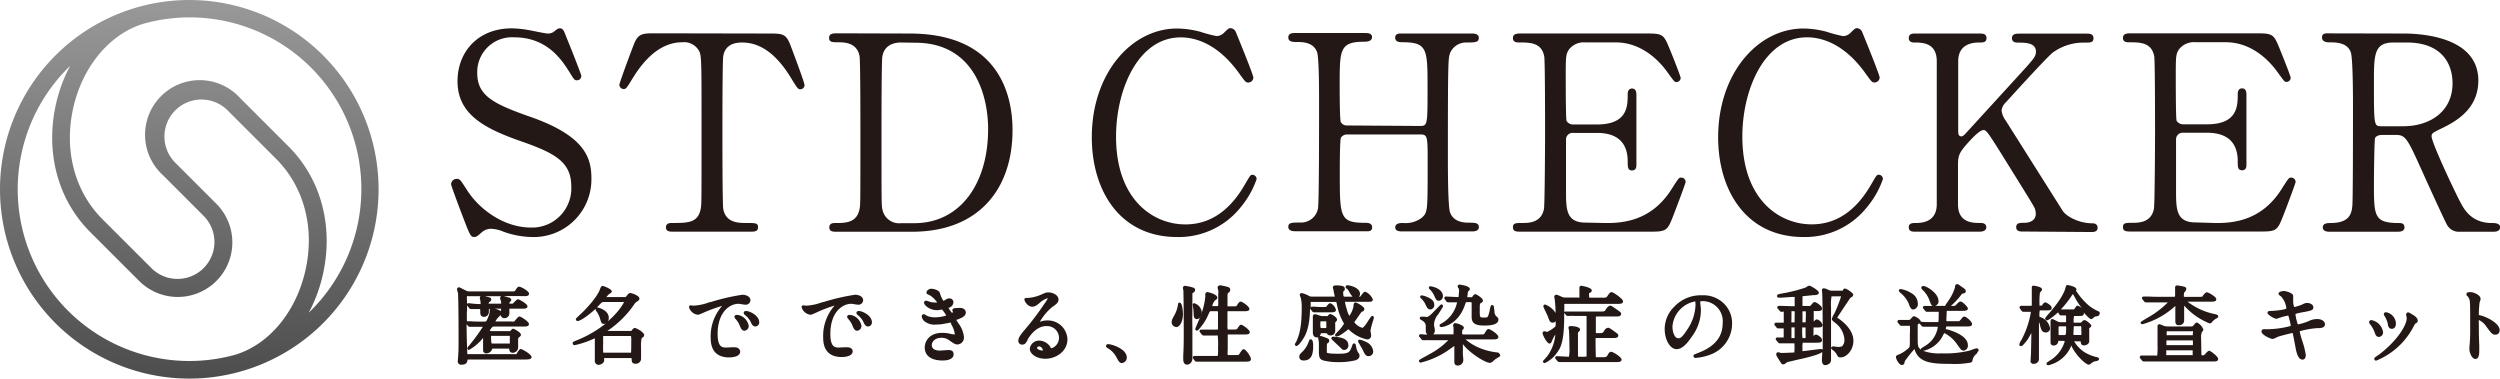<svg xmlns="http://www.w3.org/2000/svg" xmlns:xlink="http://www.w3.org/1999/xlink" width="160mm" height="24.23mm" viewBox="0 0 453.54 68.68"><defs><style>.cls-1{fill:#231815;}.cls-2{fill:url(#linear-gradient);}</style><linearGradient id="linear-gradient" x1="34.34" y1="68.68" x2="34.34" gradientUnits="userSpaceOnUse"><stop offset="0" stop-color="#4d4d4d"/><stop offset="1" stop-color="#999"/></linearGradient></defs><title>header_logo</title><g id="レイヤー_2" data-name="レイヤー 2"><g id="Caption"><path class="cls-1" d="M84.31,40.21c-.35-.89-2.47-6.46-2.47-6.76a1,1,0,0,1,1.08-1c.54,0,.64.25,1.83,2.07,2.17,3.4,6.61,6.76,11.59,6.76a7.11,7.11,0,0,0,7.3-7.45c0-4.49-3-6.07-9.22-8.24C87.57,23.2,83,20.58,83,14.71c0-5.13,3.55-9.57,9.86-9.57a19.45,19.45,0,0,1,3.5.4c.54.1,2.61.54,3,.54a1.89,1.89,0,0,0,1.08-.3c.69-.54.79-.64,1.13-.64.59,0,.74.44,1.23,1.73.34.79,2.66,6.61,2.66,6.9a.78.78,0,0,1-.84.79c-.4,0-.49-.15-1.28-1.43C102,11,99.36,6.77,93.29,6.77a6.31,6.31,0,0,0-6.71,6.51c0,4.09,3,5.57,9.42,7.84,10,3.45,11.29,7.4,11.29,11.2A10.46,10.46,0,0,1,96.59,43a15.86,15.86,0,0,1-5.33-1,6.42,6.42,0,0,0-2-.49,2.55,2.55,0,0,0-1.87.64c-.84.74-.94.84-1.43.84S85.25,42.68,84.31,40.21Z"/><path class="cls-1" d="M139.35,6.08c2.66,0,3.25,0,4.09,2.22.4,1.08,2.52,6.66,2.52,7.15a.76.76,0,0,1-.79.74c-.4,0-.54-.2-1.68-2.07-2.62-4.29-5.52-6.41-8.88-6.41-1.92,0-3.11.79-3.4,2.46-.15.89-.15,12-.15,14.11,0,1.38,0,12.77.15,13.61.44,2.52,2.76,2.56,4.09,2.56,1.82,0,2.22,0,2.22.79s-.69.79-1.48.79H122.24c-.69,0-1.43,0-1.43-.79s.79-.79,1.08-.79c2.91,0,4.73,0,5.23-2.56.15-.79.15-.84.15-14,0-12.18,0-13.51-.35-14.45a3.08,3.08,0,0,0-3.16-1.77c-3.95,0-6.86,3.11-8.88,6.36-1.18,1.92-1.28,2.12-1.73,2.12a.8.8,0,0,1-.79-.74c0-.39,2.22-6.31,2.61-7.3.79-2.07,1.58-2.07,4-2.07Z"/><path class="cls-1" d="M165,6.08c16.72,0,18.69,11.84,18.69,17.51,0,10.65-6.07,18.45-18.25,18.45H151.88c-.74,0-1.43,0-1.43-.79s.74-.79,1-.79c1.92,0,4,0,4.49-2.56.15-.79.15-.84.15-14,0-2.32,0-12.87-.15-13.71-.44-2.37-2.56-2.52-3.75-2.52s-1.78,0-1.78-.79.69-.84,1.43-.84Zm-1.53,1.63c-1.77,0-3.11.79-3.4,2.56-.15.84-.15,11.44-.15,13.66,0,13.12,0,13.17.15,14a3.1,3.1,0,0,0,3.4,2.56h2.37c8.38,0,13.42-7.2,13.42-17.06,0-6.21-2.56-15.68-13.22-15.68Z"/><path class="cls-1" d="M224.17,5.74s3.21,7.79,3.21,8.34a.93.93,0,0,1-.94.89c-.44,0-.54-.15-1.58-1.58-4.19-5.92-8.58-6.61-10.65-6.61-7.74,0-11.74,9.47-11.74,18,0,11.44,6.71,15.93,12.58,15.93,3.45,0,7.4-1.48,10.65-7,1.13-1.92,1.13-2,1.53-2a.77.77,0,0,1,.74.79,16.29,16.29,0,0,1-2.81,5A14.39,14.39,0,0,1,213.56,43c-10.41,0-15.49-8.43-15.49-18.1,0-11.54,7.15-19.73,15.49-19.73a17.12,17.12,0,0,1,4.19.59,24.09,24.09,0,0,0,3,.79A2,2,0,0,0,222,6c.79-.79.89-.89,1.28-.89A1.13,1.13,0,0,1,224.17,5.74Z"/><path class="cls-1" d="M257.65,22.85c1.33,0,1.33-.3,1.33-6.81,0-7.15,0-8.38-4.59-8.38-.39,0-1.28,0-1.28-.84s.89-.74,1.33-.74H267c.34,0,1.28,0,1.28.79s-.64.84-2.17.84a3.13,3.13,0,0,0-3,1.82c-.39,1-.44,1.18-.44,19,0,1.88,0,8.88.39,10,.69,1.87,2.71,1.87,3.65,1.87.74,0,1.58,0,1.58.79s-.94.79-1.28.79H254.45c-.49,0-1.33,0-1.33-.74s.89-.79,1.43-.79a4.81,4.81,0,0,0,3.45-1c1-1,1-1,1-10.06,0-4.59,0-5-1.33-5H244.39a1.32,1.32,0,0,0-1.13.59c-.2.54-.2,5.42-.2,6.36,0,8.09,0,9.08,4.64,9.08.35,0,1.23,0,1.23.84s-.89.69-1.33.69H235c-.3,0-1.28,0-1.28-.79s.64-.79,2.17-.79a3.13,3.13,0,0,0,3.21-2.52c.2-1.18.2-13.17.2-19.48,0-1.78,0-7.79-.35-8.88-.64-1.87-2.71-1.87-3.65-1.87-.74,0-1.58,0-1.58-.84s.94-.79,1.28-.79h12.58c.49,0,1.33,0,1.33.74s-.84.84-1.43.84c-4.44,0-4.44,1.48-4.44,7.79,0,.89,0,6.31.2,6.76a1.19,1.19,0,0,0,1.13.64Z"/><path class="cls-1" d="M291.44,40.46c3.11,0,8.19-.44,11.79-6.12,1.23-1.92,1.33-2.12,1.73-2.12a.79.79,0,0,1,.84.79c0,.25-1.78,4.93-2.07,5.67-1.23,3.21-1.28,3.35-4.49,3.35H276c-.84,0-1.53,0-1.53-.79s.49-.79,1.88-.79c1.18,0,3.3-.15,3.75-2.56.15-.84.2-12.18.2-13.61,0-2,0-13.17-.15-14.06-.49-2.52-2.61-2.52-4.59-2.52-.34,0-1.09,0-1.09-.79s.69-.84,1.53-.84h22.49c3.06,0,3.3.1,4.29,2.51.3.69,2.12,5.23,2.12,5.57a.77.77,0,0,1-.79.74c-.3,0-.39-.1-1.53-1.68-1.53-2.17-4.73-5.52-9.47-5.52h-5.47a3.43,3.43,0,0,0-3,1.28c-.59.89-.59,1.33-.59,5.23,0,.64,0,7.35.15,7.74a1.37,1.37,0,0,0,1.18.64h4.34c5.57,0,5.57-3.35,5.57-5.52,0-.15,0-1,.79-1s.79.84.79,1.23c0,1.82,0,10.65,0,12.63,0,.25,0,1-.79,1s-.79-.64-.79-1.63c0-4.19-2.81-5.18-5.57-5.18h-4.34a1.19,1.19,0,0,0-1.28,1.13c0,.4,0,8.53,0,9.27,0,3.45,0,5.87,3.55,5.87Z"/><path class="cls-1" d="M337.8,5.74S341,13.53,341,14.07a.93.93,0,0,1-.94.89c-.44,0-.54-.15-1.58-1.58-4.19-5.92-8.58-6.61-10.65-6.61-7.74,0-11.74,9.47-11.74,18,0,11.44,6.71,15.93,12.58,15.93,3.45,0,7.4-1.48,10.65-7,1.13-1.92,1.13-2,1.53-2a.77.77,0,0,1,.74.79,16.29,16.29,0,0,1-2.81,5A14.38,14.38,0,0,1,327.19,43c-10.41,0-15.49-8.43-15.49-18.1,0-11.54,7.15-19.73,15.49-19.73a17.1,17.1,0,0,1,4.19.59,24.08,24.08,0,0,0,3,.79A2,2,0,0,0,335.67,6c.79-.79.89-.89,1.28-.89A1.13,1.13,0,0,1,337.8,5.74Z"/><path class="cls-1" d="M367,42c-.49,0-1.23,0-1.23-.79s.69-.79,1.43-.79c1.58,0,2.12-.84,2.12-1.58a2.83,2.83,0,0,0-.2-1.09c-.15-.44-5.18-8.43-5.77-9.42-2.66-4.24-3-4.74-3.5-4.74s-1.38.74-2.47,1.92c-2,2.17-2.17,2.66-2.17,4.54v7c0,3.4,2.66,3.4,4.14,3.4.44,0,1,.15,1,.79s-.74.79-1.18.79H347.51c-.49,0-1.23,0-1.23-.79s.69-.79,1.38-.79c1.73,0,3.7-.64,3.7-3.4V11.11c0-3.4-2.66-3.4-4.14-3.4-.4,0-.94-.15-.94-.79,0-.84.74-.84,1.18-.84H359.1c.54,0,1.28,0,1.28.84s-.74.79-1.38.79c-1.58,0-3.75.54-3.75,3.4V23.74c0,.44,0,1,.59,1,.25,0,.44-.25.54-.29l9.42-10.31c3.16-3.45,3.55-3.85,3.55-4.78,0-1.63-1.92-1.63-3.35-1.63-.15,0-1,0-1-.79s.74-.84,1.28-.84h12.18c.59,0,1.33,0,1.33.84s-.69.79-1.63.79a9.45,9.45,0,0,0-5.77,1.82c-1,.79-6.41,6.71-8.48,9a2.31,2.31,0,0,0-.79,1.53,3.81,3.81,0,0,0,.74,1.78l10.31,16.33c.59,1,2.91,2.32,5.43,2.32.94,0,.94.69.94.79,0,.79-.74.79-1.18.79Z"/><path class="cls-1" d="M402.1,40.46c3.11,0,8.19-.44,11.79-6.12,1.23-1.92,1.33-2.12,1.73-2.12a.79.79,0,0,1,.84.79c0,.25-1.78,4.93-2.07,5.67C413.15,41.89,413.1,42,409.9,42H386.67c-.84,0-1.53,0-1.53-.79s.49-.79,1.87-.79c1.18,0,3.3-.15,3.75-2.56.15-.84.2-12.18.2-13.61,0-2,0-13.17-.15-14.06-.49-2.52-2.61-2.52-4.59-2.52-.35,0-1.08,0-1.08-.79s.69-.84,1.53-.84h22.49c3.06,0,3.3.1,4.29,2.51.29.69,2.12,5.23,2.12,5.57a.77.77,0,0,1-.79.74c-.3,0-.39-.1-1.53-1.68-1.53-2.17-4.74-5.52-9.47-5.52h-5.47a3.43,3.43,0,0,0-3,1.28c-.59.89-.59,1.33-.59,5.23,0,.64,0,7.35.15,7.74a1.37,1.37,0,0,0,1.18.64h4.34c5.57,0,5.57-3.35,5.57-5.52,0-.15,0-1,.79-1s.79.84.79,1.23c0,1.82,0,10.65,0,12.63,0,.25,0,1-.79,1s-.79-.64-.79-1.63c0-4.19-2.81-5.18-5.57-5.18h-4.34a1.19,1.19,0,0,0-1.28,1.13c0,.4,0,8.53,0,9.27,0,3.45,0,5.87,3.55,5.87Z"/><path class="cls-1" d="M436,6.08c2.37,0,13.61.25,13.61,8.53,0,5-3.8,7.3-6.56,8.63-1.73.84-1.92.94-1.92,1.48,0,1.18,4.14,9.91,5.13,11.79.69,1.33,2,3.95,5.82,3.95.49,0,1.48,0,1.48.79s-1,.79-1.23.79h-6.17a2.41,2.41,0,0,1-2.32-1.43c-.3-.49-3.8-8.14-4.34-9.37-2.71-6-3.06-6.76-4.78-6.76H432c-.34,0-1,.2-1.13.59s-.2,7-.2,8.14c0,6,0,7.25,4.54,7.25.35,0,1,0,1,.79s-.89.79-1.43.79H422.62c-.49,0-1.23-.1-1.23-.79s.69-.79,1.38-.79c3.4,0,3.9-1.58,4-3.4s.1-15.24.1-17.56c0-1.82,0-8.73-.39-10-.64-1.82-2.76-1.82-3.9-1.82-.29,0-1.33,0-1.33-.89s.89-.74,1.48-.74Zm-1.78,1.63c-3.55,0-3.55,2.22-3.55,7.3,0,7.74,0,7.89,1.33,7.89h4c4.83,0,8.93-2.66,8.93-7.79,0-3.45-1.87-7.4-8.29-7.4Z"/><path class="cls-1" d="M94.5,63.32c-.23,0-.4.23-.7.73l-.12.19a2,2,0,0,1-.52,0H85c-.2,0-.22,0-.22,0,0-.2-.13-2.67-.13-5.42l.23.27a.4.4,0,0,0,.33.19h.18l.28,0c.6,0,1.31,0,1.93,0h0A34,34,0,0,1,85,62.81a.65.65,0,0,0-.21.4.3.3,0,0,0,.28.28,8.58,8.58,0,0,0,2.5-2.11l.07-.07h0c0,.26,0,.69,0,1,0,.09,0,.35,0,.6s0,.5,0,.59a.57.57,0,0,0,.6.61,1.11,1.11,0,0,0,1-.69c.06-.18.06-.18.27-.18h2.69c.16,0,.18,0,.2.1A.58.58,0,0,0,93,64a1,1,0,0,0,1-1.05c0-.11,0-.41,0-.71s0-.55,0-.64c0-.27,0-.27.24-.47s.26-.25.26-.43c0-.4-1.26-1.07-1.4-1.07s-.34.18-.48.37,0,.07-.18.07H89.27a.7.7,0,0,1-.41-.08,2.18,2.18,0,0,1,.38-.58c.12-.16.24-.17.47-.17h5.14c.6,0,1.11,0,1.11-.46s-1.52-1.37-1.69-1.37-.42.23-.74.63l-.23.28a2.59,2.59,0,0,1-.64,0H89.86a3.81,3.81,0,0,1,.68-.89l.09-.08.22-.21a.62.62,0,0,0,.66.58.88.88,0,0,0,.9-.87c0-.07,0-.25,0-.42s0-.29,0-.34V56h2.23c.57,0,1.05,0,1.05-.44S94.17,54.29,94,54.29s-.4.2-.72.54l-.23.24a2.55,2.55,0,0,1-.6,0h-.07a.72.72,0,0,1,.18-.35.43.43,0,0,0,.2-.34A.52.52,0,0,0,92.4,54s-.63-.19-1-.29h2.89a11.06,11.06,0,0,0,1.26,0c.36-.09.43-.28.43-.42,0-.52-1.51-1.28-1.77-1.28s-.42.15-.7.65c-.12.2-.12.2-.73.2H85.19c-.33,0-.39,0-1-.32-.84-.42-.86-.42-.93-.42a.36.36,0,0,0-.35.35,3.65,3.65,0,0,0,.19.73l0,.06c0,.16.09,1.46.09,8.43,0,1.43,0,1.86-.06,2.73,0,.15-.08,1-.08,1.07a.59.59,0,0,0,.66.67c.91,0,1.05-.44,1.11-.87,0,0,0-.07.21-.07h10c.81,0,1.4,0,1.4-.46S94.75,63.32,94.5,63.32Zm-2-1a.4.4,0,0,1-.17,0H89.4a.77.77,0,0,1-.2,0s-.11-.22-.11-1.09c0-.25,0-.3,0-.3a.77.77,0,0,1,.22,0h3a.44.44,0,0,1,.16,0h0a2.56,2.56,0,0,1,0,.73A2.47,2.47,0,0,1,92.48,62.34Zm-1.66-7.86a1.25,1.25,0,0,1,.07.53s0,.09,0,.1H88.75s-.1,0-.1,0a.37.37,0,0,1,.13-.31c.2-.12.33-.2.33-.43a.44.44,0,0,0-.25-.4l-.06,0-.66-.17-.2-.05h3a.4.4,0,0,0-.21.38A1,1,0,0,0,90.82,54.48Zm-6.12,2c0-.88,0-1.75,0-2a2.65,2.65,0,0,1,0-.73.52.52,0,0,1,.23,0h2.25a.42.42,0,0,0-.15.33,1.09,1.09,0,0,0,.07.37,3.2,3.2,0,0,1,.07.61.45.45,0,0,0,0,.12c-.08,0-.62,0-1.16-.05L85,55a.28.28,0,0,0-.31.28.39.39,0,0,0,.13.26l.33.39a.37.37,0,0,0,.29.14l.19,0,.15,0c.34,0,1.13,0,1.35,0,0,0,.06,0,0,0s0,.19,0,.33,0,.28,0,.32c0,.63.38.76.7.76a.86.86,0,0,0,.85-.86s0-.19,0-.32a.62.62,0,0,0,0-.26h.23a.41.41,0,0,0-.08.27,2.15,2.15,0,0,1-.24,1.14c-.34.89-.36.89-.77.89h-.24c-.9,0-1.68,0-2.08-.06l-.34,0-.33,0-.12,0C84.68,57.77,84.69,57.13,84.7,56.49Zm6.18,0v0a3.14,3.14,0,0,0-1-.42l-.22-.09L89.48,56H90.9a.16.16,0,0,1,0,.07C90.91,56.14,90.89,56.35,90.87,56.54Z"/><path class="cls-1" d="M115.19,59.5c-.23,0-.38.16-.56.4s-.15.13-.35.13h-4.09a18.15,18.15,0,0,0,4.74-4.63l.07-.1a1.71,1.71,0,0,1,.43-.5c.43-.27.57-.37.57-.65,0-.55-1.47-1-1.65-1s-.36.11-.7.57c-.12.16-.15.17-.33.17H110c.16-.19.37-.43.44-.5l.11-.07c.27-.16.44-.27.44-.46,0-.44-1.54-1-1.68-1s-.36.28-.42.49c-.46,1.47-2.58,3.71-3.35,4.44l-.07.06c-1,.94-1,.94-1,1.07a.31.31,0,0,0,.34.31c.5,0,1.92-1,3.25-2.21a.32.32,0,0,0,0,.09c0,.11,0,.18.19.42a4,4,0,0,1,.62,1.34c.21.68.28.89.7.89a.91.91,0,0,0,.32-.07,20.83,20.83,0,0,1-5.42,3.11c-.35.14-.58.23-.58.47a.35.35,0,0,0,.4.34,16.27,16.27,0,0,0,3.47-1.18l.15-.07v.19c0,.42,0,.8,0,1.22,0,.83,0,1.37,0,1.77,0,.06,0,.27,0,.46s0,.34,0,.38a.71.71,0,0,0,.7.81,1.29,1.29,0,0,0,.85-.41.85.85,0,0,0,.15-.54,2.32,2.32,0,0,1,0-.28.49.49,0,0,1,.22,0h4.55c.21,0,.21,0,.21.1,0,.41,0,.92.66.92a.94.94,0,0,0,1.05-1c0-.16,0-.6,0-1s0-.79,0-.92a6.91,6.91,0,0,1,.1-1.69,1.28,1.28,0,0,1,.25-.19.56.56,0,0,0,.22-.44C116.68,60.12,115.37,59.5,115.19,59.5Zm-5.76,2.68a11.46,11.46,0,0,1,0-1.22s0,0,.18,0h4.86a3.59,3.59,0,0,1,.05.95c0,.54,0,1.91-.05,2.07a.31.31,0,0,1-.19,0h-4.66s-.17,0-.18,0A13.44,13.44,0,0,1,109.43,62.18Zm-.58-7c.39-.39.39-.39.74-.39h3.64a10.78,10.78,0,0,1-1.38,1.95,17.42,17.42,0,0,1-1.56,1.54,1.18,1.18,0,0,0,.15-.62c0-1.45-2-1.9-2.15-1.9h0Z"/><path class="cls-1" d="M133.25,63l-.59,0-.86.05c-.72,0-1.61,0-1.61-2.48,0-3.75,2-5.46,3.85-5.46l.53.08a6.1,6.1,0,0,0,.7.09.85.85,0,0,0,.87-.81c0-.67-.77-1-1.48-1a38.68,38.68,0,0,0-5.77,1.34l-.14,0a9.74,9.74,0,0,1-2.87.64l-.13,0c-.27-.06-.56-.08-.65,0s-.16.26,0,.56a1.89,1.89,0,0,0,1.5,1.09,1.23,1.23,0,0,0,.58-.2l.06,0A25.75,25.75,0,0,1,131,55.5a8.32,8.32,0,0,0-2.07,5.84c0,2.9,1.82,3.5,3.35,3.5.34,0,2-.05,2-1.05C134.24,63.4,134,63,133.25,63Z"/><path class="cls-1" d="M133.85,57.13l-.19,0c-.33,0-.42.2-.42.32s0,.15.21.43a3.71,3.71,0,0,1,.72,1.12c.24.58.42,1,.88,1a.86.86,0,0,0,.78-.87A2.42,2.42,0,0,0,133.85,57.13Z"/><path class="cls-1" d="M135.84,56.51a1.61,1.61,0,0,0-.46-.09c-.43,0-.46.26-.46.34a.51.51,0,0,0,.23.39,3.66,3.66,0,0,1,1,1.16c.16.39.38.92.9.92a.74.74,0,0,0,.69-.81C137.68,57.51,136.75,56.81,135.84,56.51Z"/><path class="cls-1" d="M154.3,57.13l-.19,0c-.33,0-.42.2-.42.32s0,.15.2.42a3.74,3.74,0,0,1,.73,1.13c.24.58.42,1,.88,1a.86.86,0,0,0,.78-.87A2.42,2.42,0,0,0,154.3,57.13Z"/><path class="cls-1" d="M156.29,56.51a1.64,1.64,0,0,0-.46-.09c-.42,0-.46.26-.46.34a.51.51,0,0,0,.23.39,3.69,3.69,0,0,1,1,1.17c.16.39.38.91.89.91a.74.74,0,0,0,.69-.81C158.13,57.51,157.2,56.81,156.29,56.51Z"/><path class="cls-1" d="M153.7,63l-.59,0-.86.05c-.72,0-1.61,0-1.61-2.48,0-3.75,2-5.46,3.85-5.46l.53.08a6.09,6.09,0,0,0,.7.09.85.85,0,0,0,.87-.81c0-.67-.77-1-1.48-1a38.67,38.67,0,0,0-5.77,1.34l-.14,0a9.73,9.73,0,0,1-2.88.64l-.13,0c-.26-.06-.56-.08-.66,0s-.16.26,0,.56a1.89,1.89,0,0,0,1.5,1.09,1.22,1.22,0,0,0,.58-.2l.06,0a25.75,25.75,0,0,1,3.74-1.47,8.31,8.31,0,0,0-2.07,5.84c0,2.9,1.82,3.5,3.35,3.5.34,0,2-.05,2-1.05C154.69,63.4,154.43,63,153.7,63Z"/><path class="cls-1" d="M174.17,55.86l-.5,0-.52.05c-.32.07-.38.25-.38.39a.56.56,0,0,0,.15.31l0,0a.85.85,0,0,1-.23.14,9.33,9.33,0,0,1-.64-.92l.1,0a1.11,1.11,0,0,0,.82-1,.72.72,0,0,0-.76-.7,1.11,1.11,0,0,0-.67.25,1.5,1.5,0,0,1-.39.19,4.32,4.32,0,0,1-.62-1.38c-.19-.62-1.24-.81-1.61-.81s-.84.34-.84.66.16.32.5.49l.14.06a4.67,4.67,0,0,1,1.3,1.28,3.22,3.22,0,0,1-.53,0,2.56,2.56,0,0,1-1-.2l-.06,0a1.3,1.3,0,0,0-.42-.13.36.36,0,0,0-.37.37c0,.51,1.09,1.36,2.33,1.36.1,0,.37,0,.82-.11l.12,0a7.63,7.63,0,0,1,.76,1.07,6.51,6.51,0,0,1-2,.34,3.61,3.61,0,0,1-1.5-.28l-.13-.08c-.24-.15-.34-.21-.45-.21a.39.39,0,0,0-.38.4,1.42,1.42,0,0,0,.44.83,2.91,2.91,0,0,0,2.18.65,7.48,7.48,0,0,0,1.89-.24l.17,0,.54-.14.15.28,0,.07a4.86,4.86,0,0,1,.65,1.81s0,0-.14,0a2.91,2.91,0,0,1-.67-.1,6.37,6.37,0,0,0-1.46-.18c-2.53,0-3.2,1.72-3.2,2.64,0,1.51,1.18,2.38,3.24,2.38,1.27,0,2-.42,2-1.11s-.48-.79-1-.79l-.71.05-.76.05c-.45,0-1.49-.09-1.49-1,0-.51.48-1.32,1.76-1.32a2.21,2.21,0,0,1,1.35.42c1,.69,1.15.79,1.6.79a1.25,1.25,0,0,0,1.13-1.3,4.82,4.82,0,0,0-1-2.52l-.4-.63.23-.08c1.25-.45,1.5-.83,1.5-1.27S174.85,55.86,174.17,55.86Z"/><path class="cls-1" d="M190.06,58.13a3.92,3.92,0,0,0-1.42.26h0a10,10,0,0,1,2.2-2.66c.77-.53,1.19-.82,1.19-1.39,0-.84-1.09-1.3-1.84-1.3-.39,0-.53.06-1.48.48a7.21,7.21,0,0,1-2.26.53c-.36,0-.61,0-.61.29s.58,1.3,1.43,1.3c.34,0,.62-.09,1.27-.63a3.66,3.66,0,0,1,1.57-.92,6.15,6.15,0,0,1-.67,1.06A49.45,49.45,0,0,1,186,59.71c-1.07,1.25-1.26,1.65-1.26,2.14a.67.67,0,0,0,.69.67c.53,0,.75-.36,1-.86l0-.07c.33-.57,1.55-2.43,3.36-2.43a2.16,2.16,0,0,1,2.33,2.07,2,2,0,0,1-1.34,1.94c-.07,0-.1,0-.28-.26l0-.05a2.48,2.48,0,0,0-1.93-1.07,1.69,1.69,0,0,0-1.75,1.48c0,.88,1.14,1.81,2.83,1.81,1.95,0,4-1.35,4-3.53A3.55,3.55,0,0,0,190.06,58.13Zm-1.54,4.71a.77.77,0,0,1,.67.75c-.59,0-1.06-.28-1.06-.47A.39.39,0,0,1,188.52,62.84Z"/><path class="cls-1" d="M201.06,62.43a.38.38,0,0,0-.42.35c0,.16.13.26.33.39a4.06,4.06,0,0,1,1.51,1.54c.52.95.63,1.15,1.1,1.15a1,1,0,0,0,.84-1C204.42,63.26,201.63,62.43,201.06,62.43Z"/><path class="cls-1" d="M214,54.9c-.11,0-.24,0-.29.3a5.55,5.55,0,0,1-.57,1.82l-.05.09c-.43.77-.53,1-.53,1.29a.89.89,0,0,0,.81.93c.77,0,1.24-1.22,1.24-2.39C214.59,56.92,214.58,54.9,214,54.9Z"/><path class="cls-1" d="M225.64,63.35c-.22,0-.38.21-.71.72l-.17.26c-.09.08-.16.08-.64.08h-1.39a3.8,3.8,0,0,1,0-.94c0-1.5,0-2.61,0-2.72s0-.07.21-.07h2.72c.57,0,1.07,0,1.07-.44s-1.35-1.33-1.56-1.33-.34.17-.63.6l-.1.14c-.12.12-.21.13-.77.13h-.75c-.15,0-.19,0-.19,0a2.56,2.56,0,0,1-.05-.77c0-1.33,0-2.36,0-2.47s.1-.08.22-.08h2.69c.57,0,1.07,0,1.07-.43s-1.29-1.31-1.55-1.31-.4.18-.62.54-.19.31-.78.31h-.81c-.2,0-.2,0-.21,0V54.11c0-.85,0-.88.17-1a.69.69,0,0,0,.33-.54.51.51,0,0,0-.37-.49,11,11,0,0,0-1.41-.32c-.36,0-.52.21-.52.43a1.42,1.42,0,0,0,.12.42l0,.11a2.17,2.17,0,0,1,0,.66c0,.13,0,.49,0,.87s0,.83,0,1,0,.29-.23.29h-.87a2.73,2.73,0,0,1,.46-1c.34-.23.47-.32.47-.55,0-.64-1.74-1-1.75-1a.39.39,0,0,0-.43.38s0,.14,0,.26,0,.2,0,.24a13.39,13.39,0,0,1-.93,3.63c-.07.18-.32.79-.54,1.3-.35.82-.35.82-.35.89a.3.3,0,0,0,.29.29.44.44,0,0,0,.33-.2,9.31,9.31,0,0,0,1.72-2.64c.31-.69.31-.69.54-.69h1c.23,0,.23,0,.24.29s0,.63,0,2.75c0,.29,0,.3-.19.3-.48,0-1,0-2.19,0l-.32,0-.36,0a.32.32,0,0,0-.29.28.34.34,0,0,0,.12.25l.29.35a.42.42,0,0,0,.33.2l.19,0,.16,0c.22,0,.83,0,1.66,0a4,4,0,0,1,.56,0,18.91,18.91,0,0,1,.05,2.46,5,5,0,0,1-.06,1.24.51.51,0,0,1-.18,0h-1.29c-.67,0-1.28,0-2.08,0l-.29,0-.38,0a.29.29,0,0,0-.29.29.3.3,0,0,0,.08.19l0,.06.29.35,0,0a.36.36,0,0,0,.28.15l.35,0h.16c.25,0,.74,0,1.73,0h6.57c.56,0,1.08,0,1.08-.47S226,63.35,225.64,63.35Z"/><path class="cls-1" d="M216.32,56.76c0-1.42,0-2.89,0-3.34,0-.21,0-.25.15-.33l.05,0a.64.64,0,0,0,.29-.49.45.45,0,0,0-.24-.39,8.84,8.84,0,0,0-1.57-.36.37.37,0,0,0-.4.37,3.15,3.15,0,0,0,.09.5l0,.14c0,.36.06,1.88.06,7.06,0,1.55,0,3.16-.09,4.46,0,0,0,.19,0,.36s0,.42,0,.46c0,.78.4.95.73.95s.93-.35.93-1.14c0-.07,0-.29,0-.51s0-.48,0-.57V59.12C216.29,58.71,216.3,57.77,216.32,56.76Z"/><path class="cls-1" d="M217.11,57.89c.35,0,.92-.32.92-1.19A1.92,1.92,0,0,0,216.65,55a.3.3,0,0,0-.29.29,1.31,1.31,0,0,0,.08.34l0,.13a9.78,9.78,0,0,1,.12,1.42C216.6,57.77,216.88,57.89,217.11,57.89Z"/><path class="cls-1" d="M246.07,63.18c-.09-.62-.13-.88-.4-.88s-.28.2-.37.42c-.44,1.2-.54,1.45-2.52,1.45-1.7,0-2-.14-2.06-.18a10.29,10.29,0,0,1,0-1.16c0-.47,0-.49.07-.52a.59.59,0,0,0,.36-.5.46.46,0,0,0-.32-.43l-.42-.17-.25-.09a3.4,3.4,0,0,0-.73-.18,1.5,1.5,0,0,0,.19-.4c0-.06,0-.09.17-.09h.7a.37.37,0,0,1,.25.06.64.64,0,0,0,.61.34.81.81,0,0,0,.88-.82c0-.1,0-.4,0-.69s0-.52,0-.6a.62.62,0,0,1,0-.24c.24-.25.33-.35.33-.53,0-.42-1-1-1.22-1s-.28.12-.5.37v0a.28.28,0,0,1-.19,0h-.75a1,1,0,0,1-.51-.12h0l-.11,0a2.33,2.33,0,0,0-.67-.22.41.41,0,0,0-.44.46c0,.12,0,.44,0,.76s0,.59,0,.69,0,.4,0,.7,0,.57,0,.67c0,.62.26.93.76.93l.23,0a.34.34,0,0,0,0,.11.22.22,0,0,0,0,.14.26.26,0,0,0,0,.07,3.49,3.49,0,0,1,.11.75c0,.09,0,.33,0,.59s0,.58,0,.69c0,1,0,1.52.72,1.81a10.31,10.31,0,0,0,2.75.32,12.1,12.1,0,0,0,3.2-.34c.19-.08.7-.29.7-.82,0-.24-.06-.34-.31-.67A4.23,4.23,0,0,1,246.07,63.18Zm-6.3-4.89h.62c.17,0,.21,0,.21,0a1.24,1.24,0,0,1,0,.39,3.49,3.49,0,0,1,0,.83.51.51,0,0,1-.2,0h-.62a.64.64,0,0,1-.19,0,3.36,3.36,0,0,1-.05-.93C239.53,58.29,239.53,58.29,239.77,58.29Z"/><path class="cls-1" d="M247.75,62a3.82,3.82,0,0,0-1.06-.38.3.3,0,0,0-.32.29c0,.07,0,.07.27.54.18.31.48.83.53.92.43.9.59,1.24,1.11,1.24a.83.83,0,0,0,.84-.89A2.11,2.11,0,0,0,247.75,62Z"/><path class="cls-1" d="M249,57.31c-.21,0-.27.09-1,1.22-.6.91-.82.94-.84.94a2.65,2.65,0,0,1-1.46-1s0-.08.28-.42c.38-.56,1-1.45,1.06-1.5l.07,0c.19-.09.27-.14.32-.22a.46.46,0,0,0,.09-.27c0-.46-1.39-1.19-1.63-1.19s-.32.26-.35.63v.09a4.36,4.36,0,0,1-.75,1.71,4.88,4.88,0,0,1-.49-1.29,10.58,10.58,0,0,1-.31-1.26.6.6,0,0,1,.18,0H248c.74,0,1.05,0,1.05-.44a2.58,2.58,0,0,0-1.37-1.39c-.22,0-.39.22-.69.6l-.22.29a.92.92,0,0,1-.23,0,.71.71,0,0,0,.19-.49c0-.27-.14-1-1.46-1.4a2.73,2.73,0,0,0-.81-.17.32.32,0,0,0-.35.31.36.36,0,0,0,.22.32c.07,0,.17.11.43.55a4.25,4.25,0,0,0,.62.89H244c-.22,0-.32,0-.32-.74,0-.13,0-.18,0-.18h0c.2-.17.29-.25.29-.47s-.06-.51-.62-.58a5,5,0,0,0-.94-.08c-.15,0-.61,0-.61.4a.83.83,0,0,0,.11.33l0,.11c0,.11.22,1.05.24,1.2h-4.16a1.13,1.13,0,0,1-.6-.17,4,4,0,0,0-1.24-.47.32.32,0,0,0-.35.32,1.81,1.81,0,0,0,.18.52,8,8,0,0,1,.17,2c0,3.77-.6,5.09-1,6l-.05.08c-.13.2-.19.29-.19.39a.3.3,0,0,0,.29.29c.29,0,.81-.69,1-1,.53-.75,1.4-2,1.46-5.82a.43.43,0,0,0,.07.13l.32.39a.4.4,0,0,0,.33.19l.19,0h.16c.17,0,.63,0,1.89,0h.67c.57,0,1.07,0,1.07-.46A1.78,1.78,0,0,0,241.34,55c-.19,0-.34.16-.65.53l-.09.11c-.06.05-.07.06-.64.06-.4,0-.71,0-1.29-.06a5.78,5.78,0,0,0-.6,0,.28.28,0,0,0-.29.17v-.19c0-.59,0-.82,0-.84a.43.43,0,0,1,.21,0h4.28a.34.34,0,0,1,.14,0,1.65,1.65,0,0,1,.12.43,10.65,10.65,0,0,0,1.23,3.38.54.54,0,0,1,.06.16,7.78,7.78,0,0,1-1.2,1.48c-.39.42-.42.44-.42.56a.27.27,0,0,0,.08.18.28.28,0,0,0,.18.08,2,2,0,0,0,.67-.24,13,13,0,0,0,1.37-1,.26.26,0,0,1,.11-.06s.05,0,.19.14A6.62,6.62,0,0,0,248,61.57a.7.7,0,0,0,.75-.7,3.56,3.56,0,0,0-.07-.5c0-.16-.06-.31-.06-.37a13,13,0,0,1,.42-1.64,3.8,3.8,0,0,0,.19-.71A.3.3,0,0,0,249,57.31Z"/><path class="cls-1" d="M237.79,61.55c-.11,0-.23,0-.37.43a4.8,4.8,0,0,1-1,1.68c-.59.58-.71.7-.71,1.07,0,.2.08.67.81.67,1.71,0,1.71-1.77,1.71-2.83C238.22,62.11,238.14,61.55,237.79,61.55Z"/><path class="cls-1" d="M241.53,61.37c0,.14,0,.14,1,1.08l.56.52c.39.41.5.52.8.52a.79.79,0,0,0,.72-.87c0-1.09-1.17-1.33-1.67-1.43a6.28,6.28,0,0,0-1.08-.11A.31.31,0,0,0,241.53,61.37Z"/><path class="cls-1" d="M262.38,54.66a.4.4,0,0,0,.34.19h.23l1.32,0s.07,0,.07,0a5.76,5.76,0,0,1-2.86,3.85c-.16.08-.32.15-.32.34a.3.3,0,0,0,.34.29s3-.18,4.31-4.15c.13-.37.13-.37.36-.37h.61c.16,0,.2,0,.2.3,0,2.05,0,2.22,0,2.34,0,1.2.62,1.61,2.33,1.61s2.53-.37,2.53-1.1c0-.26-.12-.35-.39-.59a1.15,1.15,0,0,1-.32-.64l0-.19-.12-.83c0-.35-.26-.37-.31-.37-.24,0-.27.14-.46,1,0,.19-.08.36-.1.43-.21.76-.23.84-.84.84-.85,0-.85,0-.85-1.24s0-1.28.22-1.4.35-.23.35-.47c0-.41-1.16-1.13-1.37-1.13s-.36.17-.5.4-.14.14-.32.14h-.64c0-.12.1-.86.13-1l.09-.09c.14-.15.24-.25.24-.38,0-.6-1.81-.81-1.83-.81-.37,0-.38.28-.38.31a.62.62,0,0,0,.14.32l.05.08a1.47,1.47,0,0,1,.07.4c0,.17-.06.78-.09,1s0,.15-.15.15l-1.12-.05-1-.05a.28.28,0,0,0-.31.28.38.38,0,0,0,.12.27Z"/><path class="cls-1" d="M260.23,53.73c.27.59.38.83.78.83a.71.71,0,0,0,.55-.27.9.9,0,0,0,.21-.7c-.2-1.4-2.23-1.66-2.25-1.66a.28.28,0,0,0-.31.28.36.36,0,0,0,.15.26A3.53,3.53,0,0,1,260.23,53.73Z"/><path class="cls-1" d="M271.66,63.94a11.55,11.55,0,0,1-3.67-1,9.62,9.62,0,0,1-2.12-1.37h4.89c.57,0,1.07,0,1.07-.46s-1.49-1.42-1.77-1.42-.37.21-.68.69l-.13.2c-.08.08-.08.09-.72.09h-3.06c-.21,0-.21,0-.21-.38s0-.32,0-.36l.08-.09c.14-.15.23-.25.23-.38,0-.48-1.35-.84-1.52-.84a.4.4,0,0,0-.43.4,1.44,1.44,0,0,0,.07.33l0,.07a8.21,8.21,0,0,1,0,.91,1,1,0,0,1,0,.32s0,0-.15,0H260a.8.8,0,0,0,.3-.66c0-.09,0-.34-.07-.6s-.07-.53-.07-.62a3.11,3.11,0,0,1,.75-1.75l.07-.1c.81-1.25.81-1.31.81-1.41a.32.32,0,0,0-.09-.2.31.31,0,0,0-.19-.09c-.11,0-.11,0-1.24,1.15l-.33.34c-.29.32-.84.79-1.08.79l-.54-.05-.44,0a.29.29,0,0,0-.31.28c0,.15.05.18.36.37l.19.12a1.13,1.13,0,0,1,.54,1c0,.06,0,.23,0,.4s0,.37,0,.43a.86.86,0,0,0,.29.64l-.5,0c-.1,0-.59-.06-.71-.06a.3.3,0,0,0-.31.29.32.32,0,0,0,.13.25l.29.35a.4.4,0,0,0,.33.2l.2,0,.16,0a4.41,4.41,0,0,1,.71,0h3.49a13.57,13.57,0,0,1-3.12,2.37l-.92.51c-1.28.7-1.28.7-1.28.87a.32.32,0,0,0,.32.31,15,15,0,0,0,4.86-2.15l.53-.37.71-.5c0,.92,0,1.77,0,2.13,0,0,0,.19,0,.34s0,.35,0,.41c0,.56.34.67.63.67a1,1,0,0,0,1-1c0-.19-.08-1-.08-1,0-.79,0-1.25,0-1.88l.14.17c1.06,1.39,3.89,3.22,4.73,3.22a.69.69,0,0,0,.49-.19l.08-.07a3.94,3.94,0,0,1,.71-.56c.54-.32.62-.37.62-.54S271.93,63.94,271.66,63.94Z"/><path class="cls-1" d="M258.56,55.14c.26.58.45,1,.94,1a.76.76,0,0,0,.7-.76c0-.47-.1-1-1.28-1.5a3.62,3.62,0,0,0-1-.3.29.29,0,0,0-.28.26.32.32,0,0,0,.1.23A3.5,3.5,0,0,1,258.56,55.14Z"/><path class="cls-1" d="M292.41,53c-.32,0-.42.15-.83.76-.15.23-.33.24-.6.24h-2.42c-.26,0-.27,0-.27-.29a2.21,2.21,0,0,1,0-.51l0,0c.3-.16.48-.25.48-.5s-.21-.41-1-.67c0,0-.8-.19-.87-.19a.34.34,0,0,0-.37.37s0,.13,0,.21,0,.14,0,.18c0,.53,0,.86,0,1.23a.68.68,0,0,1,0,.15,1,1,0,0,1-.23,0H284a1.53,1.53,0,0,1-.77-.18c-.64-.29-.73-.33-.89-.33a.36.36,0,0,0-.37.38,2.59,2.59,0,0,0,.1.5c0,.08,0,.15,0,.17a21,21,0,0,1,.14,2.26,3.82,3.82,0,0,0-1.9-1.54.32.32,0,0,0-.32.32c0,.08,0,.12.42,1,.16.33.31.66.36.77.32.89.43,1.2.9,1.2a.73.73,0,0,0,.56-.24v.26c0,.56,0,.65-.24.84a6.62,6.62,0,0,1-1.33.83l-.19-.06a1,1,0,0,0-.28-.07.34.34,0,0,0-.34.37c0,.29.78,1.86,1.24,1.86.28,0,.34-.17.49-.54a6.88,6.88,0,0,1,.58-1.1,7.63,7.63,0,0,1-1.45,3.92l-.2.23c-.59.65-.59.65-.59.76a.32.32,0,0,0,.28.29,5.16,5.16,0,0,0,2.17-1.77c.8-1,1.4-2.18,1.4-6.82,0-.09,0-.28,0-.52l.05.05.3.35,0,0a.33.33,0,0,0,.26.14l.21,0,.16,0a6.84,6.84,0,0,1,.87,0h2c.18,0,.21,0,.21.22,0,.55,0,2.06,0,3.52s0,2.75,0,3.22,0,.44-.2.44H286.5c-.23,0-.23,0-.23-.3q0-3.12,0-3.57a1.87,1.87,0,0,1,0-.49l.1-.11c.18-.2.28-.31.28-.45,0-.6-1.63-.64-1.65-.64-.38,0-.46.17-.46.32a1.19,1.19,0,0,0,.09.34l0,.14c.06.37.09,2.58.09,3.13a6,6,0,0,1-.1,1.63.31.31,0,0,1-.12,0l-1.08-.05-1-.05a.32.32,0,0,0-.29.28.38.38,0,0,0,.12.26l.31.37a.42.42,0,0,0,.31.16l.19,0h.16c.27,0,1,0,1.5,0h8.54c.39,0,.92,0,.92-.46s-1.58-1.4-1.87-1.4-.42.15-.71.67c-.14.26-.33.31-.72.31h-1.2a.56.56,0,0,1-.17,0c0-.16-.05-1.45-.05-3.15,0-.33,0-.33.21-.33h2.91c.46,0,1,0,1-.46,0-.23-.08-.29-.66-.7-.85-.62-1-.7-1.17-.7a.88.88,0,0,0-.71.53c-.25.42-.37.44-.82.44h-.53c-.17,0-.18-.05-.18-.08s0-1.17,0-2.67c0-.23,0-.27.24-.27h3.53c.25,0,.82,0,.82-.46,0-.25-.14-.35-.67-.72l-.17-.12c-.81-.57-1-.67-1.14-.67s-.52.22-.76.64-.37.43-.81.43h-3.76c-.77,0-1.46,0-1.93,0h-.17l-.31,0-.36,0a.29.29,0,0,0-.23.11c0-.17,0-.34,0-.5,0-.38,0-.71,0-.78,0-.22,0-.22.35-.22h9.39c.43,0,.92,0,.92-.46S292.67,53,292.41,53Z"/><path class="cls-1" d="M311.32,54.08a5.23,5.23,0,0,0-2.56-.51,6.53,6.53,0,0,0-5,2.05A5.64,5.64,0,0,0,302,59.67c0,2,1,3.67,2.15,3.67.88,0,1.75-.72,2.81-2.33a8,8,0,0,0,1.61-4.59,9.24,9.24,0,0,0-.11-1.37l0-.27a.57.57,0,0,0,0-.13h.06a3.64,3.64,0,0,1,4,4c0,3.63-3.19,4.89-4.73,5.49-.45.18-.57.23-.57.44a.36.36,0,0,0,.4.35,9.45,9.45,0,0,0,2.61-.58,6,6,0,0,0,4-5.59A5,5,0,0,0,311.32,54.08Zm-3.73,1.35a8.36,8.36,0,0,1-1.45,4.29c-1,1.54-1.33,1.65-1.65,1.65-.74,0-1.08-1.23-1.08-2.1a5,5,0,0,1,4.14-4.59A4.43,4.43,0,0,1,307.59,55.42Z"/><path class="cls-1" d="M333.54,57.77l-.05,0-.19-.14c.21-.34.81-1.25,1.06-1.63l.22-.33.64-.94.45-.68c.29-.17.54-.32.54-.6s-1.18-1.1-1.49-1.1-.27.14-.4.32l0,.06s0,0-.13,0h-1.84a1.19,1.19,0,0,1-.51-.09l-.24-.1a2,2,0,0,0-.7-.24.35.35,0,0,0-.38.37,3.46,3.46,0,0,0,.06.43c0,.11,0,.22,0,.27.06,1.37.09,5,.09,6.56,0,.86,0,2.45,0,3.52a.32.32,0,0,0-.29-.13c-.21,0-1.11.11-2.27.26l-1,.12H327a2.74,2.74,0,0,1,0-.53,3.73,3.73,0,0,1,.05-1,.52.52,0,0,1,.19,0h2.25c.57,0,1.05,0,1.05-.47s-.79-1-1.08-1-.33.13-.46.33c0-.32,0-.87,0-1.54a.72.72,0,0,1,0-.08h.58c.57,0,1.05,0,1.05-.47a1.44,1.44,0,0,0-1-1c-.23,0-.39.18-.59.42l0,0c0-.15,0-.59,0-1.8,0,0,0-.13,0-.13a.21.21,0,0,1,.1,0h.34c.6,0,1.07,0,1.07-.47s-1.08-1.16-1.33-1.16-.32.15-.59.45l-.22.25a3,3,0,0,1-.63,0H327a1.59,1.59,0,0,1,0-.24c0-.32,0-1.21,0-1.52a.41.41,0,0,1,0,0l2-.2h.13c.42,0,.84-.09.84-.47s-1.53-1.25-1.71-1.25a1.22,1.22,0,0,0-.54.25l-.17.1A29.13,29.13,0,0,1,323,53.29c-.29.05-.61.11-.61.42s.24.29.61.29,1.18-.07,2.08-.13a3.64,3.64,0,0,1,.5,0c0,.16,0,.55,0,1.16a4.35,4.35,0,0,1,0,.52h-.48l-1.81-.06-.23,0-.32,0a.28.28,0,0,0-.31.28c0,.1,0,.16.14.27l.26.3a.4.4,0,0,0,.35.23h.12a.84.84,0,0,0,.3-.07c0,.08,0,.43,0,1.71,0,.15,0,.32,0,.33l-.76,0-.65,0a.29.29,0,0,0-.29.29.34.34,0,0,0,.12.25l.29.35,0,0a.38.38,0,0,0,.28.15l.46,0,.48,0c.06,0,.08,0,.06,0V61.1c0,.05,0,.13,0,.12h-.09l-.49,0-.56,0a.28.28,0,0,0-.31.28.41.41,0,0,0,.07.19l.35.41a.41.41,0,0,0,.33.19l.17,0,.17,0c.25,0,.88,0,1.63,0h.49c.11,0,.17,0,.18,0a9.25,9.25,0,0,1,0,1.43c0,.17,0,.21,0,.22s-1.62.08-1.95.08a2.64,2.64,0,0,1-.46,0l-.11,0a1.4,1.4,0,0,0-.42-.12.35.35,0,0,0-.35.37c0,.22.07.33.55,1.09l.23.36c.14.23.24.38.49.38s.27-.08.56-.29l.21-.14c.13,0,1.35-.31,2.15-.49l.71-.16s3-.67,3.44-1.17c0,.15,0,.28,0,.39s-.06.84-.06,1c0,.9.38,1,.61,1a1.32,1.32,0,0,0,.77-.3.93.93,0,0,0,.28-.79c0-.13,0-.49,0-.83s0-.61,0-.72c0-.64,0-7.77,0-7.84a9.25,9.25,0,0,1,.09-2H334a24.92,24.92,0,0,1-1.16,3l-.13.25a2.41,2.41,0,0,0-.38.86c0,.21.1.29.43.56l.2.16a4.14,4.14,0,0,1,1.65,3.05,1.63,1.63,0,0,1-.44,1.19,2.28,2.28,0,0,1-.75.11l-.37-.05-.41-.05c-.37,0-.44.16-.44.29s.13.26.39.45l.11.09a2.71,2.71,0,0,1,.62.83l.07.12a.56.56,0,0,0,.49.22c1.21,0,2.36-1.44,2.36-3C336.23,59.77,334.28,58.32,333.54,57.77Zm-6.6,2.56c0-.49,0-.81,0-.93h.62c0,.13,0,.44,0,.93s0,.82,0,1H327C327,61.16,326.94,60.88,326.94,60.32Zm.63-1.85H327c0-.13,0-.47,0-1s0-.89,0-1h.61c0,.13,0,.48,0,1C327.59,57.6,327.58,58.27,327.57,58.47Zm-2-1.36c0,.73,0,1.18,0,1.37H325a4,4,0,0,1,0-.68c0-.73,0-1.19,0-1.36h.56A4.23,4.23,0,0,1,325.59,57.11Zm-.6,2.27h.6c0,.1,0,.33,0,.83v.11c0,.51,0,.82,0,1H325a1.88,1.88,0,0,1,0-.19C325,60.08,325,59.56,325,59.38Z"/><path class="cls-1" d="M358.47,63.22a2.68,2.68,0,0,0-.67.21c-.23.08-.46.17-.56.19a18.45,18.45,0,0,1-5,.48,8.42,8.42,0,0,1-3.34-.45,5.24,5.24,0,0,0,3.61-2.85l.18-.35,0,0,.09,0A6.06,6.06,0,0,1,355,62.4c.77,1.08.86,1.2,1.24,1.2a.87.87,0,0,0,.76-1c0-1.8-3.21-2.71-3.85-2.87l-.16,0a3.6,3.6,0,0,1,.1-.5.72.72,0,0,1,.2,0h3.42c.54,0,1.05,0,1.05-.46s-1.08-1.34-1.37-1.34-.37.19-.67.54a2.44,2.44,0,0,1-.29.3c-.07,0-.21,0-.59,0H353.3c-.2,0-.2,0-.2-.18s.06-1.52.07-1.62,0-.08.2-.08h2.56c.57,0,1.07,0,1.07-.45,0-.26-1-1.24-1.28-1.24s-.44.17-.84.58c-.22.22-.22.22-.64.22h-.31a15,15,0,0,0,1.86-2c.13-.2.18-.21.26-.23.33-.08.57-.13.57-.44s-.1-.38-1.2-1.13a.58.58,0,0,0-.36-.15c-.34,0-.38.34-.41.62a8,8,0,0,1-1,2.12l-.22.32c-.5.73-.54.79-.54.88h-1.81a1,1,0,0,0,.59-.61.91.91,0,0,0,0-.29c0-1.4-2.14-2.71-2.76-2.71a.33.33,0,0,0-.35.32.58.58,0,0,0,.24.4A4.94,4.94,0,0,1,350,54.4c.21.57.35,1,.61,1.1l-.79,0-.29,0-.38,0a.29.29,0,0,0-.31.28.42.42,0,0,0,.09.21l.32.39a.4.4,0,0,0,.33.19l.19,0h.15c.52,0,1.1,0,1.65,0a.37.37,0,0,1,.13,0,1.82,1.82,0,0,1,0,.55,8.17,8.17,0,0,1-.05,1.31h-.43c-.67,0-1.29,0-2,0-.11,0-.58-.06-.7-.06h-.06c0-.44-1-1-1.22-1s-.19.05-.58.45l-.06.06a.35.35,0,0,1-.33.16l-.89,0-.87,0a.32.32,0,0,0-.29.28.37.37,0,0,0,.12.26l.3.37a.42.42,0,0,0,.31.16l.3,0,1,0h.23a10.52,10.52,0,0,1,0,1.5v.15c0,2.15,0,2.18-.22,2.38a6.38,6.38,0,0,1-1.56,1.07c-.58.23-.75.3-.75.58s.54,1.42,1.05,1.42.51-.43.56-.68a20.74,20.74,0,0,1,1.75-2.2l.08.22c.8,2.29,3.17,2.46,6.43,2.46a15.89,15.89,0,0,0,3.77-.25c.21-.13.24-.29.29-.56a1.86,1.86,0,0,1,.59-.93.58.58,0,0,0,.28-.42A.3.3,0,0,0,358.47,63.22Zm-10.2-4.49.3.34a.41.41,0,0,0,.33.2l.18,0,.17,0c.12,0,.54,0,1.89,0h.34s.07,0,.06,0a.16.16,0,0,1,0,.07,2.83,2.83,0,0,1-.13.62,4.74,4.74,0,0,1-2.1,2.75l-.22.14c-.51.31-.64.39-.64.58v0a1.71,1.71,0,0,1-.24-.25c-.29-.38-.31-.46-.31-2.39,0-1.2,0-1.77,0-1.92l.27-.2A.84.84,0,0,0,348.27,58.73Z"/><path class="cls-1" d="M344.82,53.17a5.14,5.14,0,0,1,1.44,1.88c.25.69.41,1.1.85,1.1a1,1,0,0,0,.8-.73,2.21,2.21,0,0,0-1.19-2.26,5.09,5.09,0,0,0-1.89-.72c-.28,0-.35.18-.35.29S344.69,53.09,344.82,53.17Z"/><path class="cls-1" d="M371.91,59.55a2.59,2.59,0,0,0-1.69-2l-.23-.08a.46.46,0,0,1,0-.16,3.52,3.52,0,0,1,.06-1,.52.52,0,0,1,.21,0h1c.46,0,.95,0,.95-.46s-1-1-1.17-1-.35.19-.51.43-.12.16-.38.16-.15,0-.15-.23a12.76,12.76,0,0,1,.08-2.12l.11-.12c.17-.2.27-.32.27-.46,0-.53-1.55-.69-1.57-.69a.3.3,0,0,0-.29.34c0,.08,0,.32,0,.57s0,.5,0,.59,0,.53,0,.95,0,.85,0,1,0,.21-.18.21-1,0-1.28,0l-.19,0-.29,0a.32.32,0,0,0-.29.28.41.41,0,0,0,.11.25l.25.36a.4.4,0,0,0,.32.19l.36,0,.89,0c.09,0,.12,0,.12.13a16.15,16.15,0,0,1-1.66,4.9l-.08.14a2.06,2.06,0,0,0-.35.78.31.31,0,0,0,.28.29.73.73,0,0,0,.47-.28,6.83,6.83,0,0,0,1.25-1.78l.09-.15.1-.18c0,1.08-.06,3.46-.07,3.78s-.08,1.2-.08,1.45A.56.56,0,0,0,369,66a.91.91,0,0,0,.9-.78v-.59c0-3.1,0-5.24,0-6.19a1.46,1.46,0,0,1,.15.38c.18.8.33,1.49,1.06,1.49A.74.74,0,0,0,371.91,59.55Z"/><path class="cls-1" d="M380.7,56.48a7.65,7.65,0,0,1-1.77-1.07,12.12,12.12,0,0,1-2.31-2.68.44.44,0,0,0,.08-.23c0-.55-1.6-.79-1.62-.79-.24,0-.28.18-.38.54-.41,1.66-2.41,3.95-3.06,4.7l-.07.08c-.52.6-.54.62-.54.8a.31.31,0,0,0,.29.29c.1,0,.2,0,.7-.37l.12-.08a14.78,14.78,0,0,0,1.22-1l.22.34a.34.34,0,0,0,.29.21l.33,0,.45,0c.16,0,.16,0,.17.23s0,.45,0,.62v.17c0,.21,0,.21-.23.21h-.7a1.36,1.36,0,0,1-.49-.07l-.27-.14c-.62-.32-.72-.36-.82-.36-.31,0-.31.37-.31.55s0,.27,0,.45,0,.3,0,.34,0,.51,0,.94,0,1.07,0,1.27,0,.2,0,.34,0,.32,0,.37,0,.54.55.54a.82.82,0,0,0,.85-.69.67.67,0,0,1,0-.15s0,0,.21,0h.71c.24,0,.24.05.24.15a6.09,6.09,0,0,1-2.34,3.2l-.13.08c-.81.53-.81.53-.81.69s0,.29.37.29a5.88,5.88,0,0,0,4.09-3.48l0-.13h0c.82,1.85,2.67,3.51,3.19,3.51a.42.42,0,0,0,.31-.12l.07-.06a1.79,1.79,0,0,1,.75-.43l.11,0c.33-.08.62-.14.62-.4s-.21-.29-.42-.37l-.08,0a7.82,7.82,0,0,1-2.08-.85,6,6,0,0,1-1.93-2h1c.2,0,.21.05.21.12,0,.25.07.62.61.62.24,0,.92-.18.92-.78,0-.06,0-.25,0-.46s0-.49,0-.58,0-.32,0-.56,0-.53,0-.62,0-.13,0-.13c.25-.17.38-.26.38-.46s-.9-1-1.24-1c-.18,0-.25.07-.58.4-.06.07-.28.07-.5.07h-.62c-.27,0-.27,0-.27-.12a4.84,4.84,0,0,1,.07-1.1h.94c.38,0,.86,0,.86-.47a.55.55,0,0,0-.11-.26c.65.79,1.21,1.3,1.41,1.3s.38-.19.52-.33a.89.89,0,0,1,.31-.16l.11,0c.3-.07.56-.12.56-.37A.35.35,0,0,0,380.7,56.48ZM377.58,60a3.17,3.17,0,0,1,0,.77.51.51,0,0,1-.2,0h-1c-.19,0-.23,0-.23-.2s.06-1.19.07-1.3,0-.1.23-.1h.9a.83.83,0,0,1,.19,0A2.9,2.9,0,0,1,377.58,60Zm-4.12-.56c0-.24,0-.24.23-.24h.9c.24,0,.24,0,.24.22,0,1.37-.07,1.37-.35,1.37h-.79c-.22,0-.23,0-.23-.23Zm3.5-4a.46.46,0,0,0-.37.23l-.17.23-.16.23c-.18,0-.67,0-.87,0s-.82,0-1.14,0h-.38a18.32,18.32,0,0,0,2-2.53l.06-.08.13-.19c.15.26.38.67.48.85l.12.22A16.29,16.29,0,0,0,377.75,56,1.73,1.73,0,0,0,377,55.48Z"/><path class="cls-1" d="M388.74,58.8a14.49,14.49,0,0,0,5.9-3.3c0,.24,0,.74,0,1.25s0,1.25,0,1.47,0,.78.6.78,1-.31,1-.93c0,0,0-.16,0-.38,0-.5,0-1.33,0-1.44v-.81l0,0a12.35,12.35,0,0,0,4.6,3.23.53.53,0,0,0,.39-.17,3.45,3.45,0,0,1,.74-.67c.3-.13.45-.2.45-.44s-.22-.33-.57-.4a12.06,12.06,0,0,1-5-2.26H401c.57,0,1.07,0,1.07-.46s-1.5-1.25-1.68-1.25-.33.1-.75.6l0,.06c-.14.17-.14.17-.78.17h-2.45c-.23,0-.23,0-.23-.15,0-.51.08-.68.13-.72a.85.85,0,0,0,.32-.55c0-.22-.15-.37-.45-.44a9.15,9.15,0,0,0-1.23-.21.35.35,0,0,0-.35.38c0,.11,0,.42,0,.74s0,.64,0,.75,0,.19-.24.19h-2.72c-.64,0-1.22,0-1.87-.05h-.23l-.29,0-.38,0a.32.32,0,0,0-.29.28.37.37,0,0,0,.12.26l.3.37a.43.43,0,0,0,.31.16l.19,0h.16c.17,0,.64,0,1.91,0h1.71a16.87,16.87,0,0,1-3,2.38l-.46.27c-1.48.87-1.48.9-1.48,1.08A.31.31,0,0,0,388.74,58.8Z"/><path class="cls-1" d="M400.81,63.63c-.2,0-.39.18-.77.61l-.14.15s-.09.06-.29.06-.22,0-.23,0-.06-2.79-.06-3.12a2.28,2.28,0,0,1,.14-1.08l.07-.09c.13-.17.2-.26.2-.38a2.39,2.39,0,0,0-1.17-1.28c-.19,0-.33.16-.59.5l-.09.11a.56.56,0,0,1-.4.11h-4.12a2.27,2.27,0,0,1-.88-.13l-.12-.05c-.44-.2-.52-.22-.6-.22a.33.33,0,0,0-.35.37c0,.28,0,1.07,0,1.84s0,1.45,0,1.69a11,11,0,0,1-.06,1.78,2.57,2.57,0,0,1-.44,0l-1.3,0-.55,0-.59,0a.32.32,0,0,0-.29.28.38.38,0,0,0,.12.26l.3.37a.42.42,0,0,0,.31.17l.19,0h.15c.52,0,1.56,0,1.9,0h10.21c.57,0,1.05,0,1.05-.46S401,63.63,400.81,63.63Zm-3-1.78a2.6,2.6,0,0,1,0,.76.67.67,0,0,1-.28,0h-4.26c-.19,0-.23,0-.23,0a1,1,0,0,1,0-.31,2.1,2.1,0,0,1,0-.55s0,0,.21,0h4.28C397.82,61.72,397.82,61.75,397.82,61.86ZM393,63.56a.51.51,0,0,1,.24,0h4.26a.76.76,0,0,1,.28,0,1.46,1.46,0,0,1,0,.41,2.13,2.13,0,0,1,0,.46.8.8,0,0,1-.29,0h-4.26a.48.48,0,0,1-.22,0,1.71,1.71,0,0,1,0-.5A1.66,1.66,0,0,1,393,63.56Zm4.81-3c0,.21,0,.25,0,.25a1,1,0,0,1-.3,0h-4.23a.57.57,0,0,1-.21,0,.41.41,0,0,1,0-.21c0-.39,0-.49.05-.51s0,0,.2,0h4.23a.8.8,0,0,1,.29,0A1.71,1.71,0,0,1,397.81,60.55Z"/><path class="cls-1" d="M420.39,57.88a3.33,3.33,0,0,0-1.61.4,10.6,10.6,0,0,1-1.84.56c-.09,0-.11,0-.23-.47a7.63,7.63,0,0,1-.27-1.31c0-.1,0-.11.13-.15a13.07,13.07,0,0,1,1.5-.32c1.17-.23,1.61-.31,1.61-.82s-.56-.81-1.16-.81c-.27,0-.39.05-1,.34a10.56,10.56,0,0,1-1.23.39h-.07s-.11-.12-.2-.78c0-.09,0-.35,0-.62s0-.55,0-.65c-.08-.54-1.42-.85-1.66-.85s-1,.09-1,.5c0,.16.1.24.57.58L414,54a3.67,3.67,0,0,1,.78,1.9c0,.08,0,.14-.58.26a14,14,0,0,1-2.29.25c-.14,0-.55,0-.55.35s1.23,1.07,1.63,1.07c0,0,0,0,.32-.09a10.06,10.06,0,0,1,1.81-.49s.05.06.12.34l.08.31a6.89,6.89,0,0,1,.25,1.15s0,.07,0,.07a.88.88,0,0,1-.3.09,17,17,0,0,1-3.65.51l-.44,0-.48,0a.4.4,0,0,0-.43.4c0,.68,1.73,1.37,2,1.37a2.08,2.08,0,0,0,.71-.27l.3-.14c.71-.23,2.42-.64,2.54-.66s.11,0,.17.27.27,1.37.39,2l.08.41c.14.75.41,2.14,1.27,2.14.35,0,.58-.33.58-.83a14.41,14.41,0,0,0-.66-2.61,16,16,0,0,1-.43-1.56.54.54,0,0,1,0-.13s.09-.07.47-.15a15.46,15.46,0,0,1,2.68-.43c.53,0,1.42,0,1.42-.72C421.78,58.45,421.4,57.88,420.39,57.88Z"/><path class="cls-1" d="M432.66,57.43a4.51,4.51,0,0,1,.54,1.38c0,.25.15.84.7.84s.76-.45.76-1a2.17,2.17,0,0,0-1.75-2h-.08a.35.35,0,0,0-.37.33.83.83,0,0,0,.16.38Z"/><path class="cls-1" d="M437.67,57.08l-.12-.08c-.37-.24-.54-.33-.68-.33a.35.35,0,0,0-.35.35.26.26,0,0,0,0,.14.24.24,0,0,0,0,.09,1.31,1.31,0,0,1,.09.56c0,1.08-1.57,3.88-4.93,6.45l-.23.16c-.62.42-.72.5-.72.67a.34.34,0,0,0,.34.34,13.18,13.18,0,0,0,6.4-5.49l.2-.35c.14-.26.44-.81.5-.88l.09-.05c.19-.11.35-.2.35-.45C438.65,57.62,437.89,57.19,437.67,57.08Z"/><path class="cls-1" d="M431.57,61.12a.8.8,0,0,0,.76-.83,2.62,2.62,0,0,0-2.1-2.22.4.4,0,0,0-.44.38.59.59,0,0,0,.16.35,5.25,5.25,0,0,1,.84,1.47C430.91,60.63,431.06,61.12,431.57,61.12Z"/><path class="cls-1" d="M450,57.22a1.55,1.55,0,0,1-.3-.09.45.45,0,0,1,0-.16,19.31,19.31,0,0,1,.13-2.07,2.69,2.69,0,0,0,.19-.69c0-.69-1.26-1.22-1.89-1.22s-.65.19-.67.36a.24.24,0,0,0,0,.14l0,.06.05.07a1.44,1.44,0,0,1,.45.61c.17.45.17,1,.17,5.24a31.24,31.24,0,0,1-.14,3.52s0,.11,0,.19,0,.22,0,.26c0,.4.4,1.68,1.1,1.68s.69-1.14.69-1.63c0-.23,0-.62,0-.79-.06-1.34-.08-2.16-.08-3.78a7.59,7.59,0,0,1,0-.87,3.34,3.34,0,0,1,1.36,1.19c1,1.36,1.13,1.47,1.63,1.47a.75.75,0,0,0,.79-.78C453.5,58.61,451,57.44,450,57.22Z"/><path class="cls-2" d="M34.34,0A34.34,34.34,0,1,0,68.68,34.34,34.34,34.34,0,0,0,34.34,0Zm8.28,64.37A31.14,31.14,0,0,1,12.73,11.94a27.18,27.18,0,0,0-2.4,6.2c-2.27,9,0,17.9,6,23.92l8.85,8.84a9.9,9.9,0,1,0,14-14l-7.36-7.36A6.7,6.7,0,1,1,41.27,20l8.85,8.85c5.21,5.21,7.13,13,5.13,20.86C53.41,57,48.56,62.6,42.62,64.37ZM56,56.74a27.1,27.1,0,0,0,2.4-6.2c2.27-9,0-17.9-6-23.92l-8.85-8.85a9.91,9.91,0,1,0-14,14l7.36,7.36a6.7,6.7,0,1,1-9.48,9.47l-8.85-8.84c-5.21-5.21-7.12-13-5.13-20.86,1.84-7.24,6.69-12.84,12.63-14.61A31.14,31.14,0,0,1,56,56.74Z"/></g></g></svg>